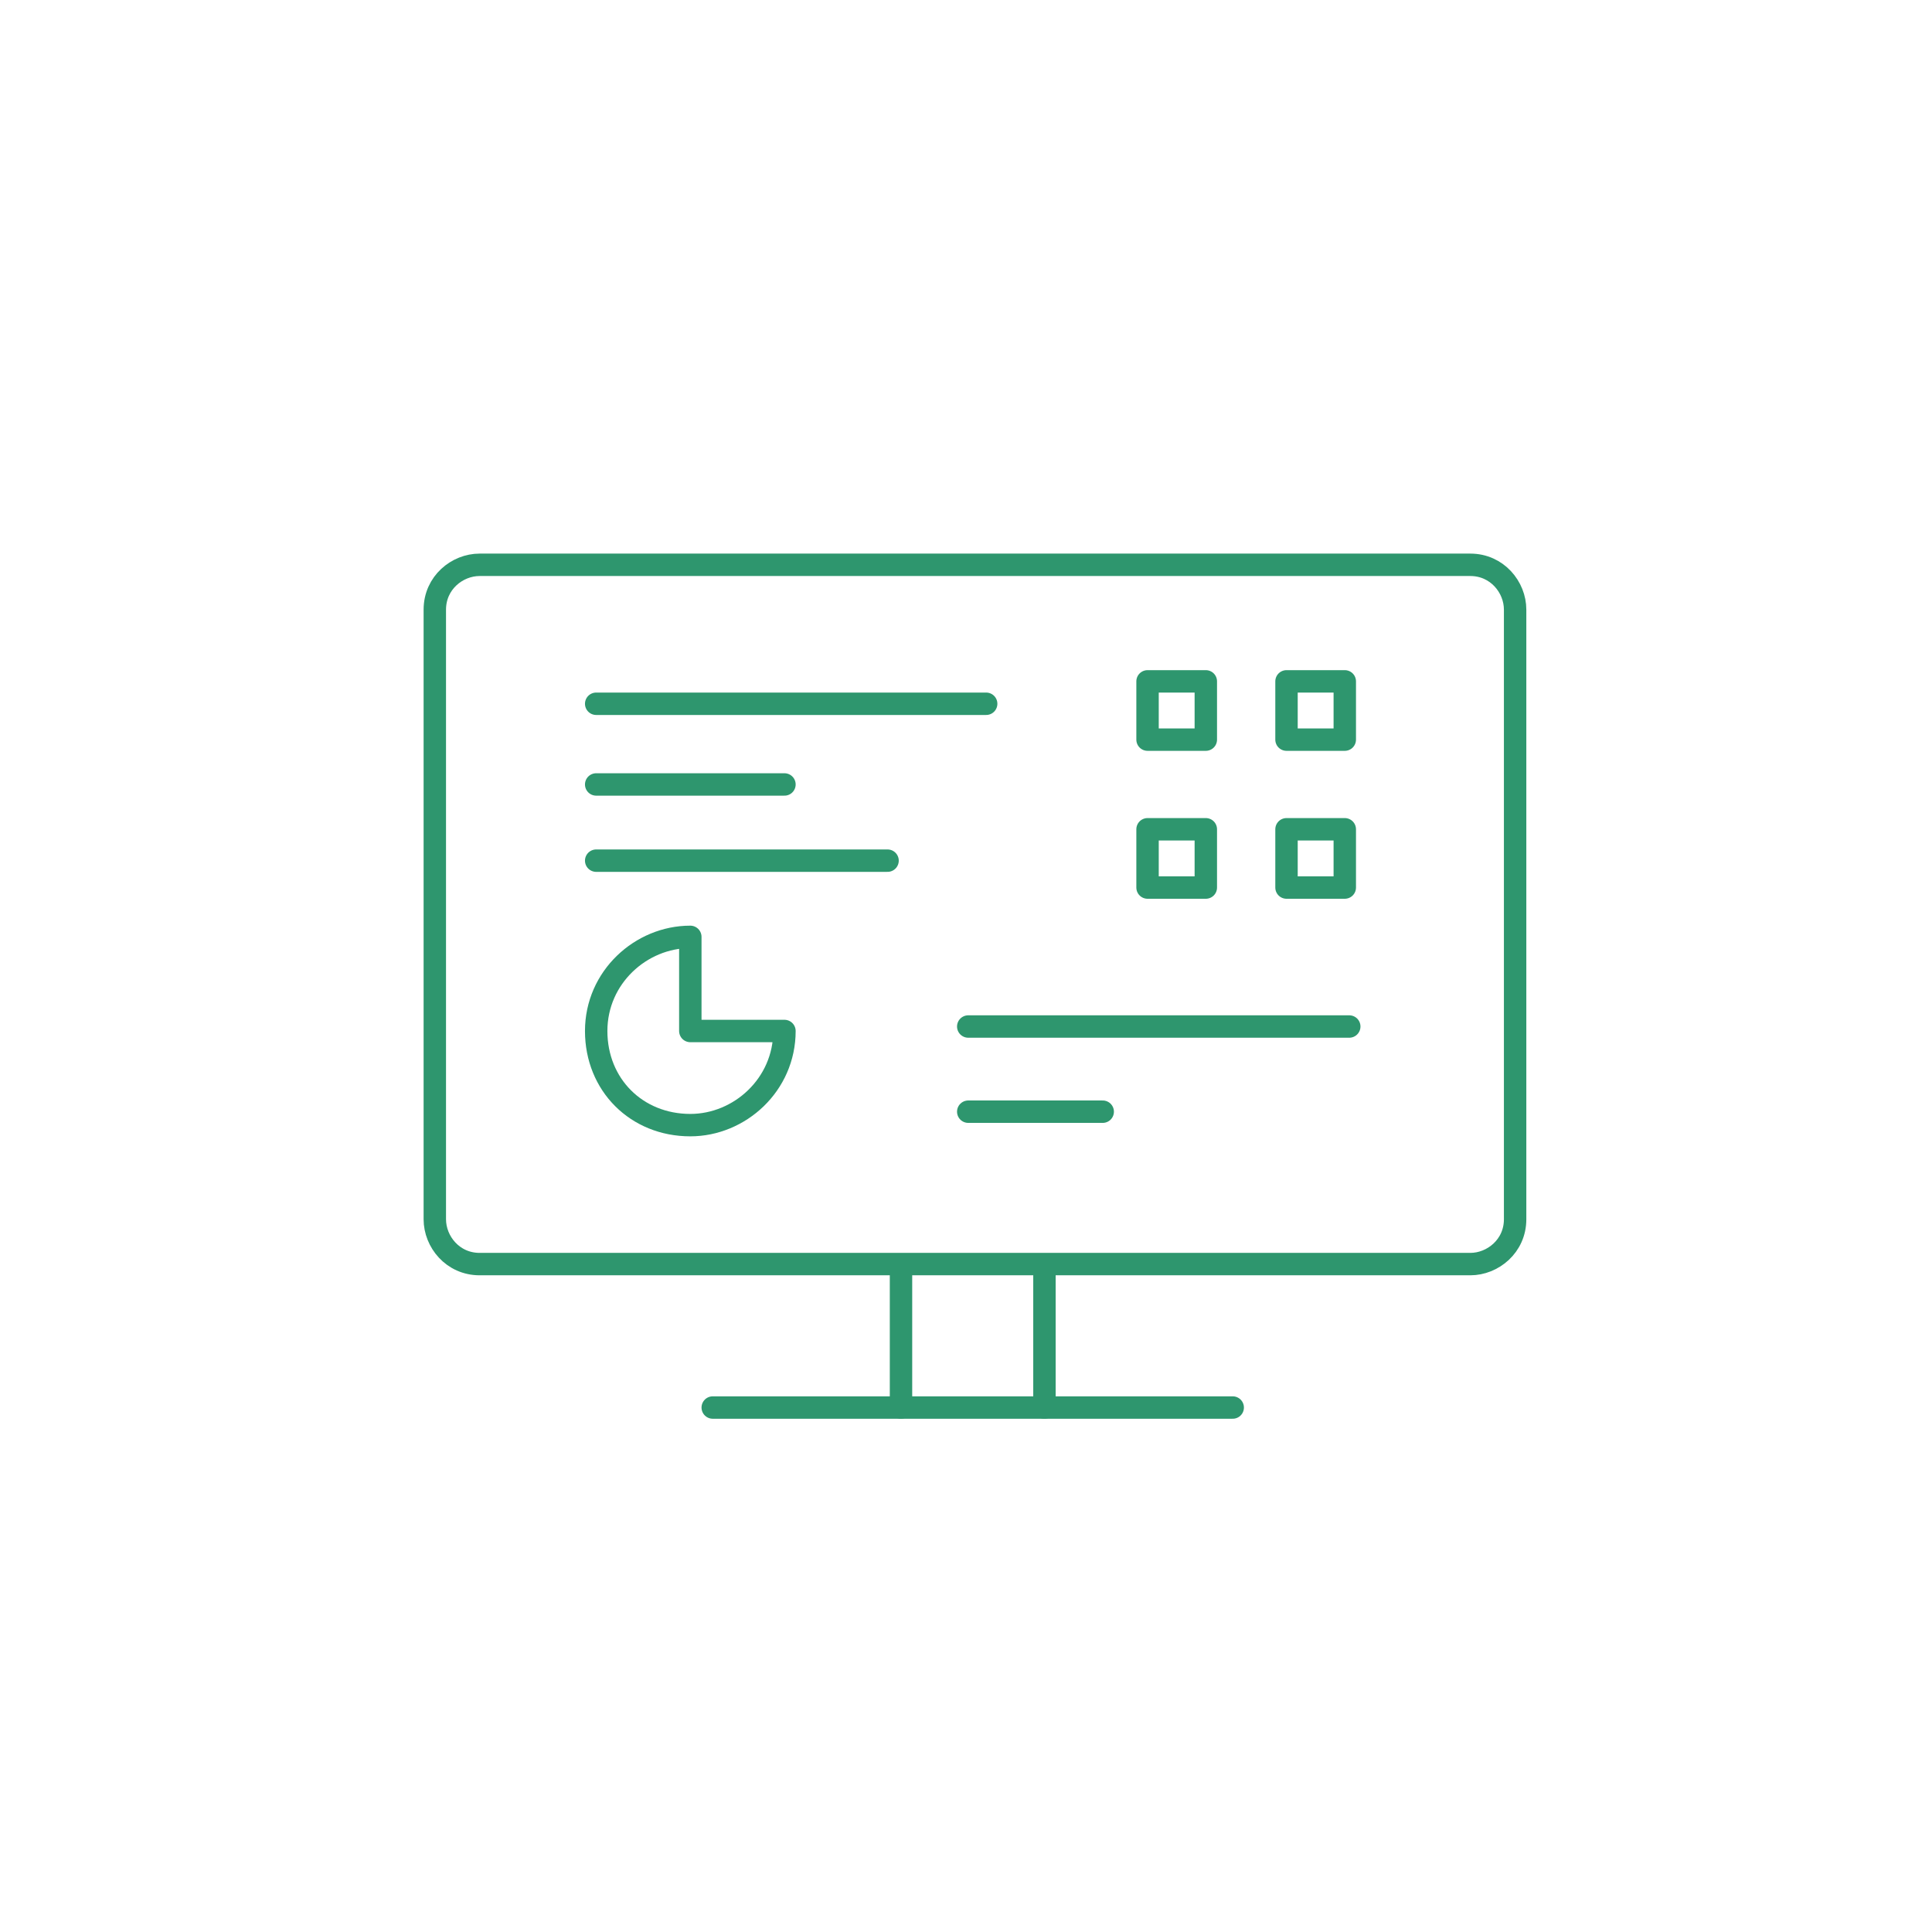 <?xml version="1.0" encoding="utf-8"?>
<!-- Generator: Adobe Illustrator 28.3.0, SVG Export Plug-In . SVG Version: 6.00 Build 0)  -->
<svg version="1.1" id="Calque_1" xmlns="http://www.w3.org/2000/svg" xmlns:xlink="http://www.w3.org/1999/xlink" x="0px" y="0px"
	 viewBox="0 0 43.1 43.1" style="enable-background:new 0 0 43.1 43.1;" xml:space="preserve">
<style type="text/css">
	.st0{display:none;fill:#5F646E;}
	.st1{display:none;fill:#0A68B1;}
	.st2{display:none;}
	.st3{display:inline;fill:none;stroke:#505F64;stroke-linecap:round;stroke-linejoin:round;stroke-miterlimit:10;}
	.st4{display:inline;}
	
		.st5{clip-path:url(#SVGID_00000113323962287540515950000015429100013856865688_);fill:none;stroke:#00B4AA;stroke-linecap:round;stroke-linejoin:round;stroke-miterlimit:10;}
	.st6{clip-path:url(#SVGID_00000131361932682607095130000006802669735888569771_);}
	
		.st7{clip-path:url(#SVGID_00000162331826960182993820000006998894990628550546_);fill:none;stroke:#505F64;stroke-linecap:round;stroke-linejoin:round;stroke-miterlimit:10;}
	.st8{clip-path:url(#SVGID_00000146497494008943472860000000309733434670311344_);}
	
		.st9{clip-path:url(#SVGID_00000024717200502375042320000016926413471914359435_);fill:none;stroke:#505F64;stroke-linecap:round;stroke-linejoin:round;stroke-miterlimit:10;}
	.st10{fill:none;stroke:#2E966E;stroke-width:0.5;stroke-linecap:round;stroke-linejoin:round;stroke-miterlimit:10;}
</style>
<path class="st0" d="M39.8,43.1H3.3c-1.8,0-3.3-1.5-3.4-3.3c0,0,0,0,0-0.1V3.3C0,1.5,1.4,0,3.3,0h0.1h36.4c1.8,0,3.3,1.4,3.4,3.3
	c0,0,0,0,0,0.1v36.4C43.1,41.6,41.7,43.1,39.8,43.1L39.8,43.1z M3.3,1.5c-1,0-1.8,0.8-1.8,1.8v0.1v36.4c0,1,0.8,1.8,1.8,1.9
	c0,0,0,0,0.1,0h36.4c1,0,1.8-0.8,1.9-1.8v-0.1V3.3c0-1-0.8-1.8-1.8-1.9c0,0,0,0-0.1,0H3.3V1.5z"/>
<path class="st1" d="M21.6,33.6c-4.7,0-8.6-3.8-8.6-8.6l0,0c0-3.9,6.6-12.8,8-14.5c0.3-0.3,0.8-0.4,1.1-0.1l0.1,0.1
	c3.7,4.8,8,11.4,8,14.5C30.2,29.7,26.4,33.6,21.6,33.6L21.6,33.6z M21.6,12.2c-4.2,5.6-7,10.8-7,12.8c-0.1,3.9,2.9,7.2,6.8,7.3
	s7.2-2.9,7.3-6.8c0-0.2,0-0.4,0-0.5C28.6,23,25.8,17.8,21.6,12.2z"/>
<path class="st1" d="M20.3,29.8c-2.1,0-3.8-1.7-3.8-3.8c0.1-0.4,0.5-0.7,0.9-0.6c0.3,0.1,0.5,0.3,0.6,0.6c0,1.3,1,2.3,2.3,2.3
	c0.4,0,0.8,0.3,0.8,0.8S20.7,29.8,20.3,29.8L20.3,29.8z"/>
<g class="st2">
	<path class="st3" d="M22.2,23H19c0.3,0.3,0.5,0.6,0.5,1.1c0,0.9-0.7,1.6-1.6,1.6c-0.1,0-0.2,0-0.4,0c-0.6-0.2-1.1-0.7-1.2-1.4
		c0-0.5,0.2-0.9,0.5-1.3h-3.3v9.2h17.2V14.4h-8.6v3.2c-0.4-0.6-1.2-0.7-1.8-0.4c-0.8,0.4-1.2,1.3-0.8,2.1c0.3,0.6,0.9,0.9,1.5,0.9
		c0.4,0,0.9-0.3,1.1-0.5L22.2,23"/>
	<g class="st4">
		<g>
			<g>
				<g>
					<defs>
						<rect id="SVGID_1_" x="6.5" y="7.6" width="24.6" height="24.9"/>
					</defs>
					<clipPath id="SVGID_00000181055024000583239210000014733430350213600943_">
						<use xlink:href="#SVGID_1_"  style="overflow:visible;"/>
					</clipPath>
					
						<path style="clip-path:url(#SVGID_00000181055024000583239210000014733430350213600943_);fill:none;stroke:#00B4AA;stroke-linecap:round;stroke-linejoin:round;stroke-miterlimit:10;" d="
						M18.9,14l-2.3-2.3c0,0.4-0.1,0.9-0.4,1.2c-0.6,0.6-1.6,0.7-2.2,0.1c0,0,0,0-0.1-0.1c-0.6-0.6-0.7-1.6-0.1-2.2c0,0,0,0,0.1-0.1
						c0.3-0.3,0.7-0.4,1.2-0.4L12.9,8l-6.1,6l6.1,6.1L18.9,14L18.9,14z"/>
				</g>
			</g>
		</g>
		<g>
			<g>
				<g>
					<defs>
						<rect id="SVGID_00000126324215012420383440000004785809177229648827_" x="6.5" y="7.6" width="24.6" height="24.9"/>
					</defs>
					<clipPath id="SVGID_00000175295605507263402980000013302657220286262691_">
						<use xlink:href="#SVGID_00000126324215012420383440000004785809177229648827_"  style="overflow:visible;"/>
					</clipPath>
					<g style="clip-path:url(#SVGID_00000175295605507263402980000013302657220286262691_);">
						<g>
							<g>
								<g>
									<defs>
										<rect id="SVGID_00000114772961805134673070000002127621660089058692_" x="6.5" y="7.6" width="24.6" height="24.9"/>
									</defs>
									<clipPath id="SVGID_00000171678383386906085760000003168631293752314760_">
										<use xlink:href="#SVGID_00000114772961805134673070000002127621660089058692_"  style="overflow:visible;"/>
									</clipPath>
									
										<path style="clip-path:url(#SVGID_00000171678383386906085760000003168631293752314760_);fill:none;stroke:#505F64;stroke-linecap:round;stroke-linejoin:round;stroke-miterlimit:10;" d="
										M22.2,32.1v-3.7c0.3,0.3,0.7,0.5,1.1,0.5c0.9,0,1.6-0.8,1.6-1.7c0-0.8-0.7-1.5-1.6-1.6c-0.4,0-0.8,0.2-1.1,0.5V23"/>
								</g>
							</g>
						</g>
						<g>
							<g>
								<g>
									<defs>
										<rect id="SVGID_00000010275685776957183010000015578181070823817639_" x="6.5" y="7.6" width="24.6" height="24.9"/>
									</defs>
									<clipPath id="SVGID_00000124851632798978283250000002504335301151818901_">
										<use xlink:href="#SVGID_00000010275685776957183010000015578181070823817639_"  style="overflow:visible;"/>
									</clipPath>
									<g style="clip-path:url(#SVGID_00000124851632798978283250000002504335301151818901_);">
										<g>
											<g>
												<g>
													<defs>
														<rect id="SVGID_00000042004491590481412320000006809165591065038505_" x="6.5" y="7.6" width="24.6" height="24.9"/>
													</defs>
													<clipPath id="SVGID_00000071537810984591398040000009847701602495545758_">
														<use xlink:href="#SVGID_00000042004491590481412320000006809165591065038505_"  style="overflow:visible;"/>
													</clipPath>
													
														<path style="clip-path:url(#SVGID_00000071537810984591398040000009847701602495545758_);fill:none;stroke:#505F64;stroke-linecap:round;stroke-linejoin:round;stroke-miterlimit:10;" d="
														M30.8,23h-3.2c0.3-0.3,0.5-0.7,0.5-1.1c0-0.9-0.8-1.6-1.7-1.6c-0.9,0-1.5,0.7-1.6,1.6c0,0.4,0.2,0.8,0.5,1.1H22"/>
												</g>
											</g>
										</g>
									</g>
								</g>
							</g>
						</g>
					</g>
				</g>
			</g>
		</g>
	</g>
</g>
<g>
	<g>
		<path class="st10" d="M33.8,27.2c0,0.6-0.5,1-1,1H10.7c-0.6,0-1-0.5-1-1V13.6c0-0.6,0.5-1,1-1h22.1c0.6,0,1,0.5,1,1V27.2z"/>
		<line class="st10" x1="15.9" y1="31.4" x2="27.5" y2="31.4"/>
		<line class="st10" x1="20.1" y1="28.3" x2="20.1" y2="31.4"/>
		<line class="st10" x1="23.3" y1="28.3" x2="23.3" y2="31.4"/>
	</g>
	<g>
		<g>
			<rect x="25.6" y="15.2" class="st10" width="1.3" height="1.3"/>
			<rect x="28.7" y="15.2" class="st10" width="1.3" height="1.3"/>
			<rect x="25.6" y="18.5" class="st10" width="1.3" height="1.3"/>
			<rect x="28.7" y="18.5" class="st10" width="1.3" height="1.3"/>
		</g>
		<line class="st10" x1="13.3" y1="15.7" x2="22" y2="15.7"/>
		<line class="st10" x1="13.3" y1="17.5" x2="17.5" y2="17.5"/>
		<line class="st10" x1="13.3" y1="19.2" x2="19.8" y2="19.2"/>
		<line class="st10" x1="21.6" y1="24.8" x2="24.6" y2="24.8"/>
		<line class="st10" x1="21.6" y1="22.9" x2="30.1" y2="22.9"/>
		<path class="st10" d="M15.4,20.9c-1.1,0-2.1,0.9-2.1,2.1s0.9,2.1,2.1,2.1c1.1,0,2.1-0.9,2.1-2.1h-2.1V20.9z"/>
	</g>
</g>
</svg>
